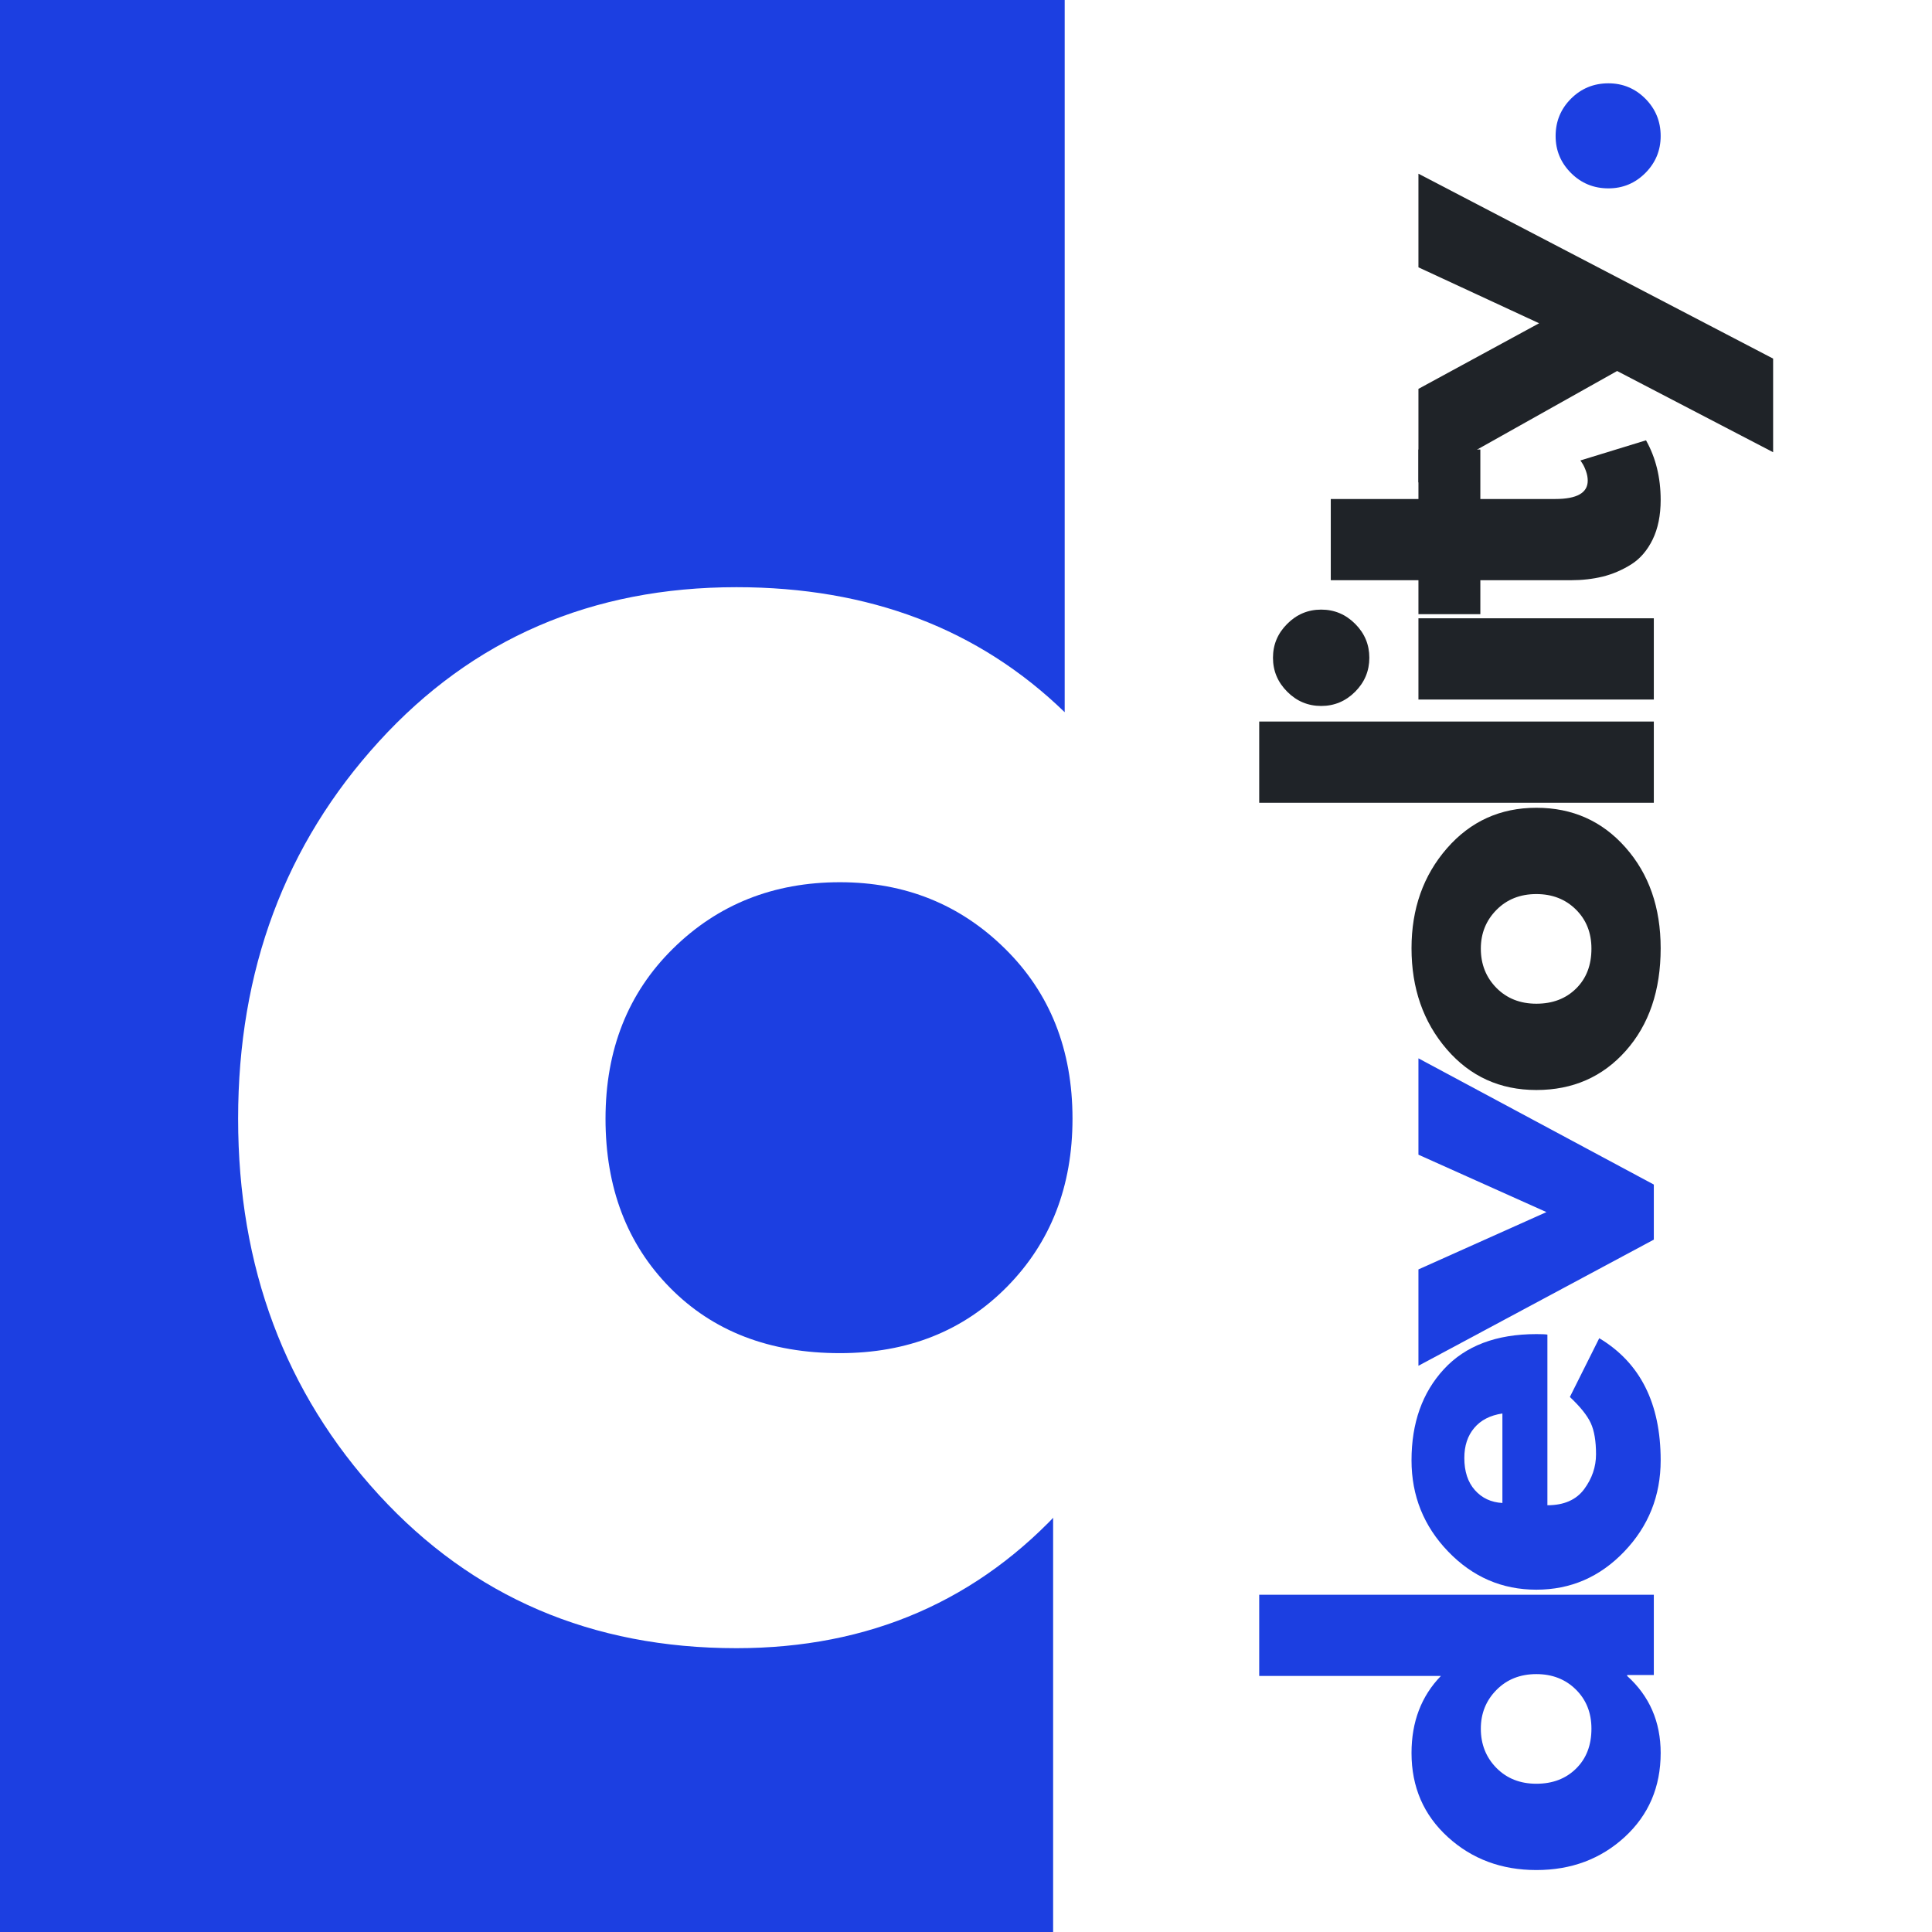 <svg xmlns="http://www.w3.org/2000/svg" xmlns:xlink="http://www.w3.org/1999/xlink" width="500" zoomAndPan="magnify" viewBox="0 0 375 375" height="500" preserveAspectRatio="xMidYMid meet" version="1.0"><defs><g/><clipPath id="aa58ea946a"><path d="M 204.41 286.656 L 296.539 286.656 L 296.539 375 L 204.41 375 Z M 204.41 286.656 " clip-rule="nonzero"/></clipPath><clipPath id="2f19f02a55"><path d="M 269.766 0 L 375 0 L 375 375 L 269.766 375 Z M 269.766 0 " clip-rule="nonzero"/></clipPath></defs><rect x="-37.5" width="450" fill="#ffffff" y="-37.5" height="450" fill-opacity="1"/><rect x="-37.5" width="450" fill="#1c3fe1" y="-37.5" height="450" fill-opacity="1"/><g fill="#ffffff" fill-opacity="1"><g transform="translate(37.5, 314.223)"><g><path d="M 36.031 -24.078 C 17.82 -43.93 8.719 -68.27 8.719 -97.094 C 8.719 -125.914 17.82 -150.312 36.031 -170.281 C 54.238 -190.258 77.375 -200.25 105.438 -200.25 C 131.227 -200.25 152.469 -192.16 169.156 -175.984 L 169.156 -326.172 L 236.281 -326.172 L 236.281 0 L 169.906 0 L 169.906 -22 L 169.156 -22 C 152.469 -3.539 131.227 5.688 105.438 5.688 C 77.375 5.688 54.238 -4.234 36.031 -24.078 Z M 93.109 -130.078 C 84.391 -121.484 80.031 -110.484 80.031 -97.078 C 80.031 -83.68 84.203 -72.75 92.547 -64.281 C 100.891 -55.812 111.883 -51.578 125.531 -51.578 C 138.688 -51.578 149.5 -55.875 157.969 -64.469 C 166.438 -73.07 170.672 -83.945 170.672 -97.094 C 170.672 -110.488 166.305 -121.484 157.578 -130.078 C 148.859 -138.68 138.176 -142.984 125.531 -142.984 C 112.633 -142.984 101.828 -138.68 93.109 -130.078 Z M 93.109 -130.078 "/></g></g></g><g clip-path="url(#aa58ea946a)"><path fill="#ffffff" d="M 204.41 286.656 L 296.539 286.656 L 296.539 391.02 L 204.41 391.02 Z M 204.41 286.656 " fill-opacity="1" fill-rule="nonzero"/></g><g clip-path="url(#2f19f02a55)"><path fill="#ffffff" d="M 269.766 -16.996 L 437.426 -16.996 L 437.426 391.023 L 269.766 391.023 Z M 269.766 -16.996 " fill-opacity="1" fill-rule="nonzero"/></g><g fill="#1c3fe1" fill-opacity="1"><g transform="translate(321.006, 365.021)"><g><path d="M -5.656 -8.453 C -10.312 -4.18 -16.023 -2.047 -22.797 -2.047 C -29.566 -2.047 -35.297 -4.18 -39.984 -8.453 C -44.68 -12.734 -47.031 -18.172 -47.031 -24.766 C -47.031 -30.816 -45.129 -35.801 -41.328 -39.719 L -76.594 -39.719 L -76.594 -55.484 L 0 -55.484 L 0 -39.906 L -5.172 -39.906 L -5.172 -39.719 C -0.836 -35.801 1.328 -30.816 1.328 -24.766 C 1.328 -18.172 -1 -12.734 -5.656 -8.453 Z M -30.547 -21.859 C -28.523 -19.816 -25.941 -18.797 -22.797 -18.797 C -19.648 -18.797 -17.082 -19.773 -15.094 -21.734 C -13.102 -23.691 -12.109 -26.273 -12.109 -29.484 C -12.109 -32.566 -13.117 -35.102 -15.141 -37.094 C -17.16 -39.082 -19.711 -40.078 -22.797 -40.078 C -25.941 -40.078 -28.523 -39.051 -30.547 -37 C -32.566 -34.957 -33.578 -32.453 -33.578 -29.484 C -33.578 -26.453 -32.566 -23.91 -30.547 -21.859 Z M -30.547 -21.859 "/></g></g></g><g fill="#1c3fe1" fill-opacity="1"><g transform="translate(321.006, 310.605)"><g><path d="M -20.656 -51.562 L -20.656 -18.438 C -17.457 -18.438 -15.082 -19.473 -13.531 -21.547 C -11.988 -23.629 -11.219 -25.891 -11.219 -28.328 C -11.219 -30.879 -11.555 -32.895 -12.234 -34.375 C -12.922 -35.863 -14.273 -37.555 -16.297 -39.453 L -10.594 -50.859 C -2.645 -46.109 1.328 -38.207 1.328 -27.156 C 1.328 -20.27 -1.031 -14.363 -5.75 -9.438 C -10.469 -4.508 -16.148 -2.047 -22.797 -2.047 C -29.453 -2.047 -35.156 -4.508 -39.906 -9.438 C -44.656 -14.363 -47.031 -20.27 -47.031 -27.156 C -47.031 -34.406 -44.938 -40.301 -40.75 -44.844 C -36.562 -49.383 -30.578 -51.656 -22.797 -51.656 C -21.734 -51.656 -21.02 -51.625 -20.656 -51.562 Z M -29.391 -18.875 L -29.391 -36.25 C -31.766 -35.895 -33.586 -34.957 -34.859 -33.438 C -36.141 -31.926 -36.781 -29.984 -36.781 -27.609 C -36.781 -24.992 -36.098 -22.914 -34.734 -21.375 C -33.367 -19.832 -31.586 -19 -29.391 -18.875 Z M -29.391 -18.875 "/></g></g></g><g fill="#1c3fe1" fill-opacity="1"><g transform="translate(321.006, 263.314)"><g><path d="M -45.688 -16.922 L -20.844 -28.047 L -45.688 -39.188 L -45.688 -57.891 L 0 -33.391 L 0 -22.703 L -45.688 1.781 Z M -45.688 -16.922 "/></g></g></g><g fill="#1f2328" fill-opacity="1"><g transform="translate(321.006, 213.616)"><g><path d="M -5.438 -9.656 C -9.945 -4.582 -15.734 -2.047 -22.797 -2.047 C -29.859 -2.047 -35.66 -4.688 -40.203 -9.969 C -44.754 -15.258 -47.031 -21.789 -47.031 -29.562 C -47.031 -37.227 -44.742 -43.688 -40.172 -48.938 C -35.598 -54.195 -29.805 -56.828 -22.797 -56.828 C -15.797 -56.828 -10.023 -54.254 -5.484 -49.109 C -0.941 -43.973 1.328 -37.457 1.328 -29.562 C 1.328 -21.375 -0.926 -14.738 -5.438 -9.656 Z M -30.547 -21.859 C -28.523 -19.816 -25.941 -18.797 -22.797 -18.797 C -19.648 -18.797 -17.082 -19.773 -15.094 -21.734 C -13.102 -23.691 -12.109 -26.273 -12.109 -29.484 C -12.109 -32.566 -13.117 -35.102 -15.141 -37.094 C -17.16 -39.082 -19.711 -40.078 -22.797 -40.078 C -25.941 -40.078 -28.523 -39.051 -30.547 -37 C -32.566 -34.957 -33.578 -32.453 -33.578 -29.484 C -33.578 -26.453 -32.566 -23.91 -30.547 -21.859 Z M -30.547 -21.859 "/></g></g></g><g fill="#1f2328" fill-opacity="1"><g transform="translate(321.006, 161.16)"><g><path d="M 0 -5.344 L -76.594 -5.344 L -76.594 -21.109 L 0 -21.109 Z M 0 -5.344 "/></g></g></g><g fill="#1f2328" fill-opacity="1"><g transform="translate(321.006, 141.121)"><g><path d="M -71.156 -6.859 C -73 -8.703 -73.922 -10.898 -73.922 -13.453 C -73.922 -16.004 -73 -18.195 -71.156 -20.031 C -69.32 -21.875 -67.125 -22.797 -64.562 -22.797 C -62.008 -22.797 -59.812 -21.875 -57.969 -20.031 C -56.133 -18.195 -55.219 -16.004 -55.219 -13.453 C -55.219 -10.898 -56.133 -8.703 -57.969 -6.859 C -59.812 -5.016 -62.008 -4.094 -64.562 -4.094 C -67.125 -4.094 -69.32 -5.016 -71.156 -6.859 Z M -45.688 -5.344 L 0 -5.344 L 0 -21.109 L -45.688 -21.109 Z M -45.688 -5.344 "/></g></g></g><g fill="#1f2328" fill-opacity="1"><g transform="translate(321.006, 120.637)"><g><path d="M -45.688 -8.016 L -62.703 -8.016 L -62.703 -23.781 L -45.688 -23.781 L -45.688 -33.391 L -33.672 -33.391 L -33.672 -23.781 L -19.141 -23.781 C -14.93 -23.781 -12.828 -24.969 -12.828 -27.344 C -12.828 -27.938 -12.941 -28.555 -13.172 -29.203 C -13.41 -29.859 -13.648 -30.363 -13.891 -30.719 L -14.25 -31.266 L -1.516 -35.172 C 0.379 -31.797 1.328 -27.938 1.328 -23.594 C 1.328 -20.625 0.812 -18.07 -0.219 -15.938 C -1.258 -13.801 -2.656 -12.18 -4.406 -11.078 C -6.156 -9.984 -7.992 -9.195 -9.922 -8.719 C -11.859 -8.25 -13.926 -8.016 -16.125 -8.016 L -33.672 -8.016 L -33.672 -1.422 L -45.688 -1.422 Z M -45.688 -8.016 "/></g></g></g><g fill="#1f2328" fill-opacity="1"><g transform="translate(321.006, 91.871)"><g><path d="M -45.688 -39.984 L -45.688 -58.156 L 23.156 -22.266 L 23.156 -4.094 L -7.125 -19.859 L -45.688 1.781 L -45.688 -16.391 L -22.266 -29.125 Z M -45.688 -39.984 "/></g></g></g><g fill="#1c3fe1" fill-opacity="1"><g transform="translate(321.006, 41.906)"><g><path d="M -19.062 -15.5 C -19.062 -18.344 -18.066 -20.758 -16.078 -22.75 C -14.086 -24.738 -11.664 -25.734 -8.812 -25.734 C -6.02 -25.734 -3.629 -24.738 -1.641 -22.75 C 0.336 -20.758 1.328 -18.344 1.328 -15.5 C 1.328 -12.707 0.336 -10.316 -1.641 -8.328 C -3.629 -6.336 -6.02 -5.344 -8.812 -5.344 C -11.664 -5.344 -14.086 -6.336 -16.078 -8.328 C -18.066 -10.316 -19.062 -12.707 -19.062 -15.5 Z M -19.062 -15.5 "/></g></g></g></svg>